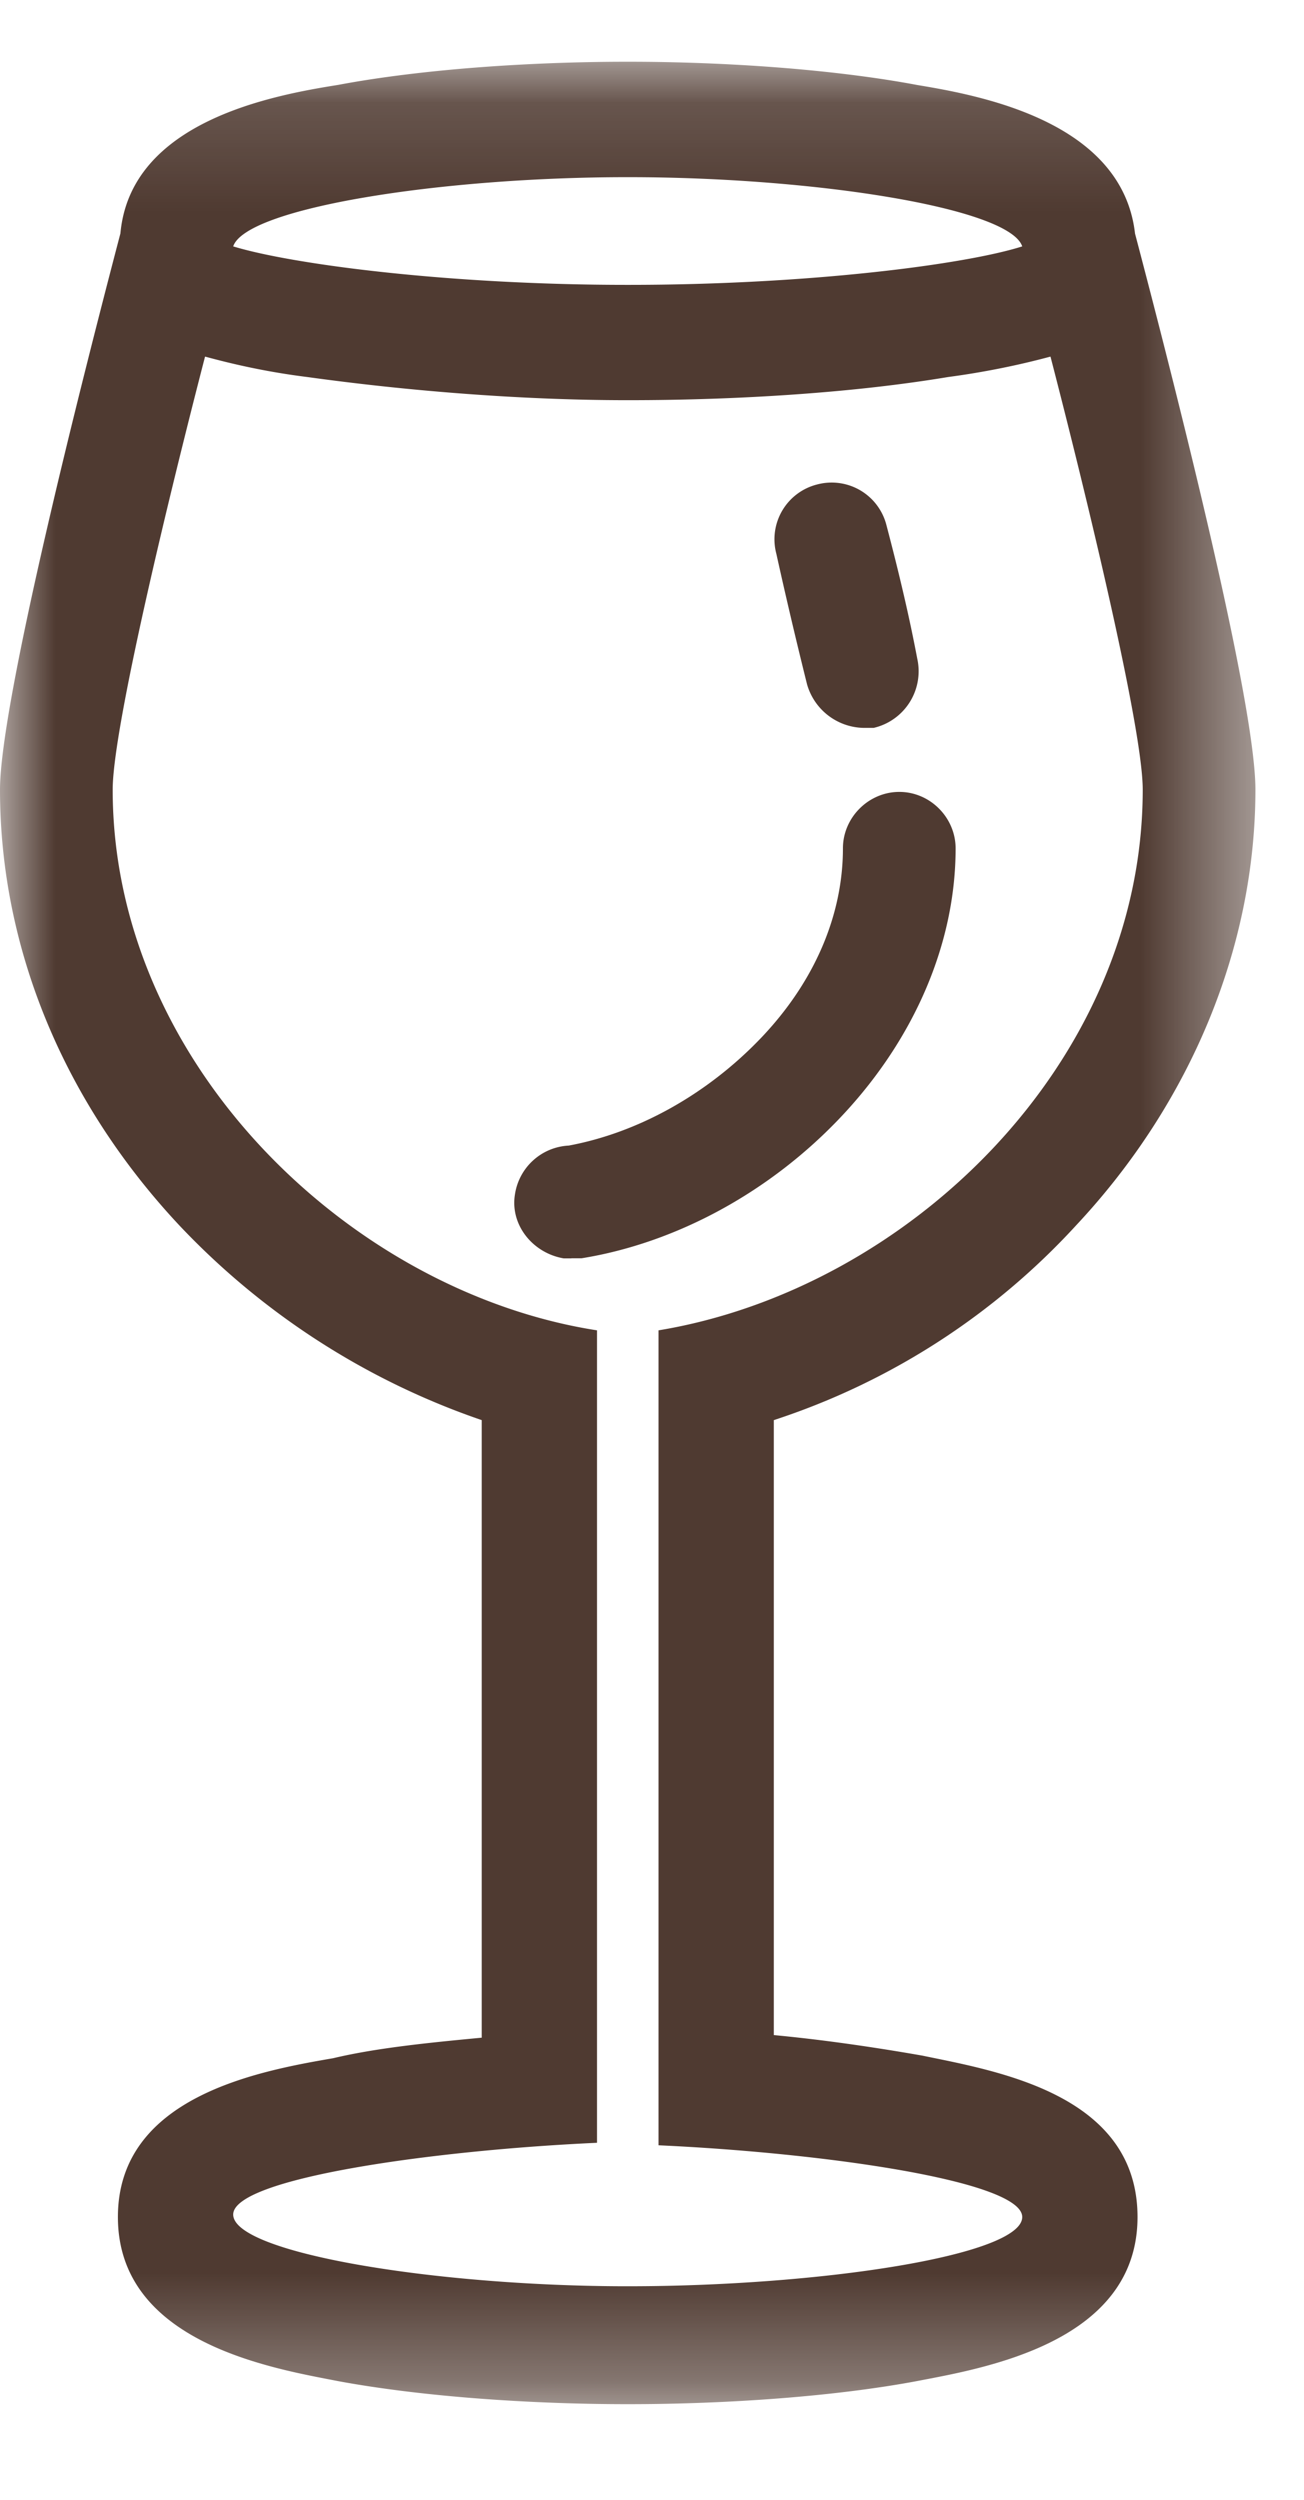 <svg xmlns="http://www.w3.org/2000/svg" xmlns:xlink="http://www.w3.org/1999/xlink" width="12" height="23" viewBox="0 0 12 23">
    <defs>
        <path id="a" d="M0 21.691h11.553V.141H0z"/>
    </defs>
    <g fill="none" fill-rule="evenodd">
        <path fill="#4F3A31" d="M7.946 6.697a.552.552 0 0 1-.519-.4 46.082 46.082 0 0 1-.283-1.203.52.52 0 0 1 .377-.637.52.52 0 0 1 .637.377c.118.448.212.85.283 1.226a.535.535 0 0 1-.401.637h-.094zM5.258 11.578h-.07c-.284-.048-.496-.307-.449-.59a.528.528 0 0 1 .495-.448c.637-.118 1.273-.471 1.769-.99.495-.519.754-1.132.754-1.745 0-.283.236-.519.519-.519.283 0 .518.236.518.52 0 .871-.377 1.744-1.037 2.451-.66.707-1.532 1.179-2.405 1.32h-.094z"/>
        <g transform="translate(0 .428)">
            <mask id="b" fill="#fff">
                <use xlink:href="#a"/>
            </mask>
            <path fill="#4F3A31" d="M5.777 20.607c-1.769 0-3.631-.307-3.631-.66 0-.33 1.815-.59 3.348-.66v-7.475C3.23 11.46 1.037 9.36 1.037 6.837c0-.565.52-2.71.85-3.984.259.07.565.141.942.188.85.118 1.91.213 2.948.213 1.037 0 2.098-.071 2.947-.213a7.39 7.39 0 0 0 .943-.188c.33 1.273.849 3.419.849 3.984 0 2.523-2.17 4.598-4.456 4.975v7.498c1.532.07 3.347.33 3.347.66 0 .354-1.862.637-3.63.637zm0-19.405c1.72 0 3.512.283 3.63.637-.518.165-1.956.354-3.63.354-1.65 0-3.09-.189-3.631-.354.118-.354 1.91-.637 3.63-.637zm2.711 17.283c-.4-.07-.872-.142-1.367-.189v-5.658a6.517 6.517 0 0 0 2.782-1.792c1.06-1.132 1.65-2.57 1.65-4.009 0-.825-.754-3.772-1.108-5.116C10.327.684 9.007.448 8.441.354 7.686.212 6.696.14 5.777.14c-.92 0-1.91.071-2.665.213-.59.094-1.91.33-2.004 1.367C.755 3.065 0 6.036 0 6.837 0 8.3.59 9.714 1.65 10.846a6.9 6.9 0 0 0 2.783 1.792v5.682c-.495.047-.967.094-1.368.189-.684.118-1.98.353-1.98 1.461 0 1.156 1.414 1.391 2.027 1.51.755.14 1.745.212 2.665.212.919 0 1.91-.071 2.664-.213.613-.118 2.027-.353 2.027-1.509 0-1.131-1.296-1.343-1.98-1.485z" mask="url(#b)"/>
        </g>
    </g>
</svg>
